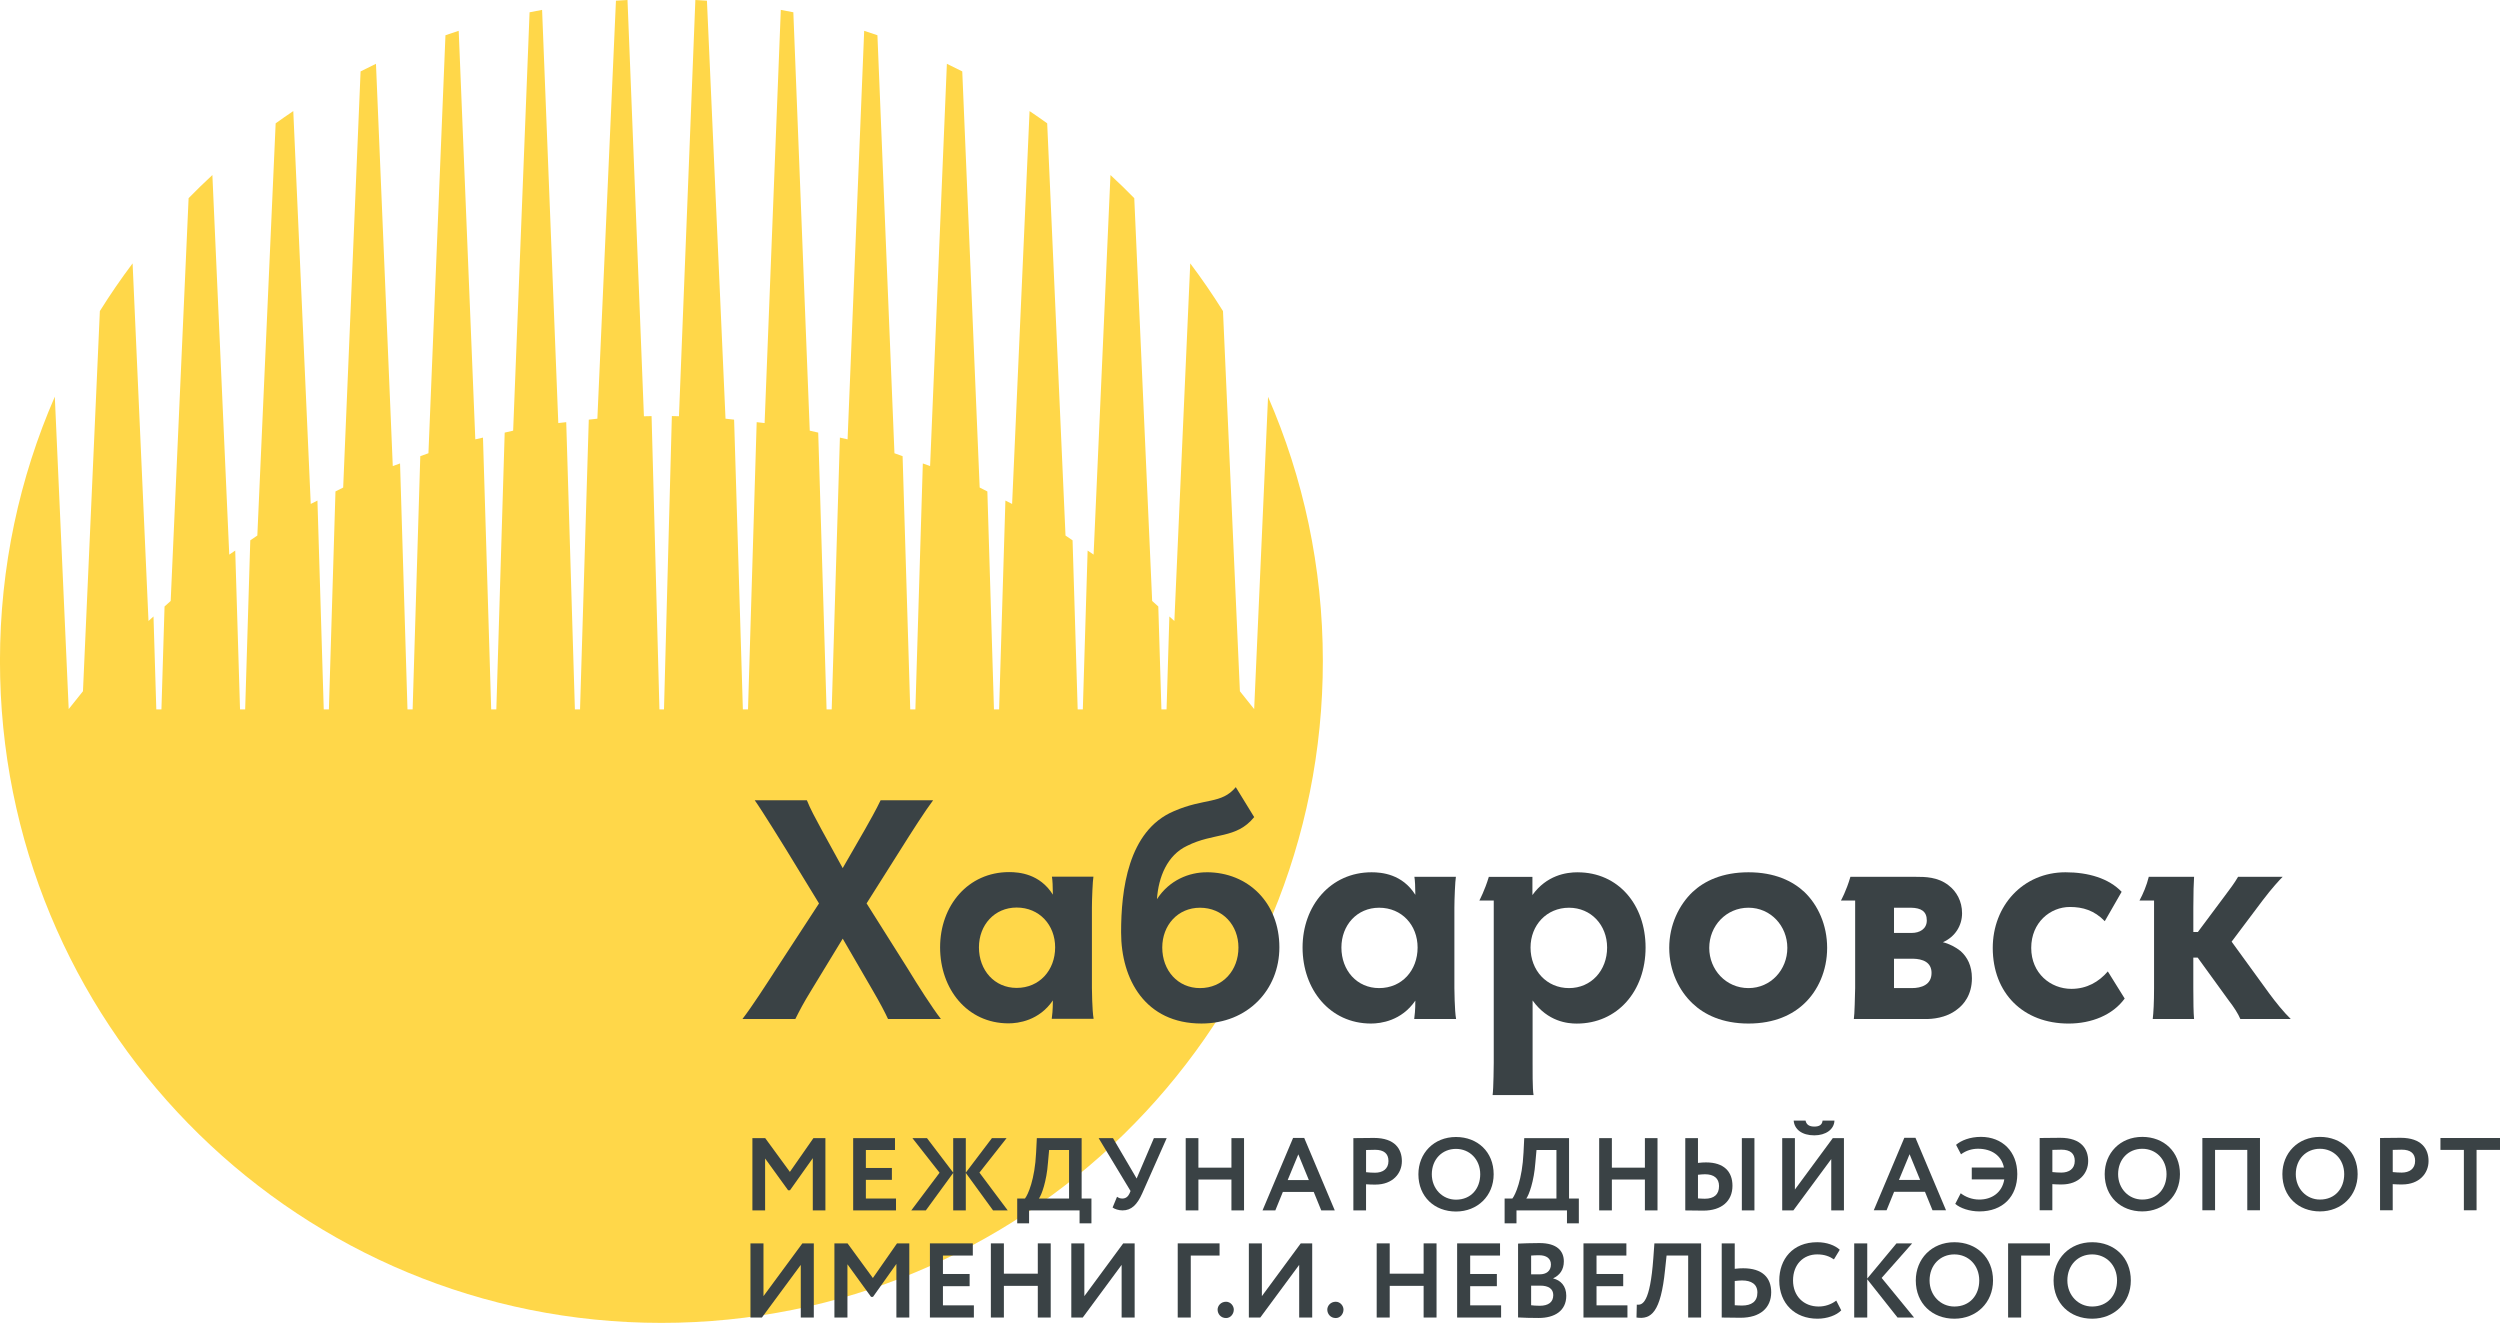 <?xml version="1.0" encoding="UTF-8"?> <svg xmlns="http://www.w3.org/2000/svg" xmlns:xlink="http://www.w3.org/1999/xlink" xml:space="preserve" width="99.845mm" height="52.834mm" version="1.1" style="shape-rendering:geometricPrecision; text-rendering:geometricPrecision; image-rendering:optimizeQuality; fill-rule:evenodd; clip-rule:evenodd" viewBox="0 0 1364.67 722.13"> <defs> <style type="text/css"> .fil0 {fill:#FFD749;fill-rule:nonzero} .fil1 {fill:#3A4245;fill-rule:nonzero} </style> </defs> <g id="Слой_x0020_1">  <g id="_1933424476432"> <path class="fil0" d="M692.19 216.55l-7.58 170.53 -7.79 -9.75 -9.23 -207.52c-5.58,-8.95 -11.55,-17.63 -17.87,-26.04l-8.67 195.21c-0.89,-0.84 -1.83,-1.63 -2.73,-2.47l-1.53 50.72 -2.81 0 -1.7 -56.17c-1.13,-1 -2.21,-2.04 -3.35,-3.02l-9.77 -219.87c-4.22,-4.32 -8.55,-8.53 -12.99,-12.63l-9.21 207.2c-1.06,-0.76 -2.18,-1.46 -3.26,-2.21l-2.62 86.71 -2.81 0 -2.79 -92.29c-1.29,-0.86 -2.54,-1.77 -3.85,-2.62l-10 -225.01c-3.17,-2.28 -6.38,-4.51 -9.62,-6.69l-9.53 214.46c-1.21,-0.65 -2.45,-1.22 -3.66,-1.85l-3.44 114 -2.81 0 -3.6 -118.98c-1.41,-0.69 -2.78,-1.45 -4.2,-2.13l-9.5 -227.15c-2.78,-1.42 -5.58,-2.81 -8.4,-4.16l-9.16 219.59c-1.31,-0.51 -2.65,-0.93 -3.97,-1.43l-4.06 134.25 -2.81 0 -4.17 -138.22c-1.49,-0.51 -2.95,-1.1 -4.45,-1.6l-9.29 -228.17c-2.4,-0.83 -4.81,-1.64 -7.23,-2.42l-9.06 223.01c-1.38,-0.36 -2.8,-0.62 -4.19,-0.96l-4.48 148.35 -2.8 0 -4.56 -151.08c-1.54,-0.33 -3.06,-0.75 -4.62,-1.06l-8.96 -228.38c-2.27,-0.46 -4.55,-0.9 -6.84,-1.31l-8.84 225.54c-1.43,-0.2 -2.89,-0.3 -4.33,-0.49l-4.73 156.78 -2.81 0 -4.78 -158.15c-1.57,-0.15 -3.11,-0.39 -4.69,-0.52l-10.14 -228.18c-2.1,-0.14 -4.21,-0.27 -6.32,-0.38l-8.95 227.22c-1.29,-0.03 -2.59,-0.05 -3.88,-0.1l-4.29 160.12 -2.49 0 -4.29 -160.09c0,0 -0.81,0.01 -4.18,0.09l-8.96 -227.24c-2.11,0.11 -4.21,0.24 -6.31,0.38l-10.14 228.18c-1.58,0.13 -3.12,0.37 -4.69,0.52l-4.77 158.15 -2.81 0 -4.73 -156.78c-1.44,0.18 -2.9,0.28 -4.33,0.49l-8.84 -225.54c-2.29,0.42 -4.57,0.86 -6.84,1.32l-8.96 228.37c-1.56,0.31 -3.07,0.73 -4.62,1.06l-4.56 151.08 -2.81 0 -4.48 -148.35c-1.39,0.34 -2.8,0.6 -4.19,0.96l-9.06 -223.01c-2.42,0.78 -4.83,1.59 -7.23,2.42l-9.29 228.17c-1.5,0.5 -2.96,1.09 -4.45,1.6l-4.18 138.22 -2.81 0 -4.06 -134.25c-1.31,0.5 -2.66,0.92 -3.97,1.43l-9.17 -219.59c-2.82,1.35 -5.62,2.74 -8.4,4.16l-9.5 227.15c-1.42,0.68 -2.8,1.43 -4.21,2.13l-3.59 118.98 -2.81 0 -3.44 -114c-1.21,0.64 -2.46,1.21 -3.66,1.85l-9.53 -214.46c-3.24,2.18 -6.45,4.41 -9.62,6.69l-10 225.01c-1.3,0.84 -2.55,1.76 -3.85,2.62l-2.79 92.29 -2.81 0 -2.62 -86.71c-1.08,0.75 -2.18,1.45 -3.26,2.21l-9.21 -207.2c-4.43,4.1 -8.76,8.31 -12.98,12.63l-9.78 219.87c-1.13,0.99 -2.23,2.03 -3.35,3.02l-1.7 56.17 -2.8 0 -1.53 -50.72c-0.9,0.83 -1.84,1.62 -2.73,2.47l-8.68 -195.21c-6.32,8.4 -12.29,17.09 -17.87,26.04l-9.22 207.51 -7.79 9.75 -7.58 -170.53c-19.24,44.16 -29.92,92.91 -29.94,144.16 0,3.08 0.04,6.15 0.11,9.22 4.82,195.34 164.58,352.2 360.95,352.2 196.37,0 356.13,-156.87 360.95,-352.2 0.08,-3.06 0.11,-6.14 0.11,-9.22 -0.02,-51.25 -10.7,-100 -29.94,-144.15z"></path> <g> <polygon class="fil1" points="410.71,621.27 417.7,621.27 431.17,639.7 444.02,621.27 450.56,621.27 450.56,660.72 443.68,660.72 443.68,632.2 431.23,649.73 430.21,649.73 417.65,632.37 417.65,660.72 410.71,660.72 "></polygon> <polygon class="fil1" points="465.72,621.27 488.54,621.27 488.54,627.75 472.65,627.75 472.65,637.56 486.85,637.56 486.85,644.04 472.65,644.04 472.65,654.24 489.1,654.24 489.1,660.72 465.72,660.72 "></polygon> <polygon class="fil1" points="498.06,621.27 506.01,621.27 520.32,640.09 520.32,621.27 527.2,621.27 527.2,640.09 541.46,621.27 549.46,621.27 534.64,640.09 550.08,660.72 542.08,660.72 527.2,640.26 527.2,660.72 520.32,660.72 520.32,640.26 505.39,660.72 497.44,660.72 512.88,640.15 "></polygon> <path class="fil1" d="M555.26 654.24l4.23 0c1.63,-2.03 5.41,-10.37 6.09,-25.08l0.39 -7.89 24.46 0 0 32.97 5.35 0 0 13.52 -6.48 0 0 -7.04 -27.56 0 0 7.04 -6.48 0 0 -13.52zm11.84 0l0 0 16.46 0 0 -26.49 -10.88 0 -0.62 6.87c-0.73,10.2 -3.55,17.86 -4.96,19.61z"></path> <path class="fil1" d="M623.45 651.53c-2.7,6.03 -5.8,9.19 -10.71,9.19 -2.03,0 -4.34,-0.73 -5.41,-1.58l2.42 -5.86c1.07,0.73 1.8,0.96 2.93,0.96 1.86,0 3.1,-1.07 3.89,-2.76l0.56 -1.35 -17.41 -28.85 7.83 0 12.91 22.03 9.41 -22.03 6.99 0 -13.41 30.26z"></path> <polygon class="fil1" points="672.2,643.87 654.17,643.87 654.17,660.72 647.24,660.72 647.24,621.27 654.17,621.27 654.17,637.39 672.2,637.39 672.2,621.27 679.08,621.27 679.08,660.72 672.2,660.72 "></polygon> <path class="fil1" d="M705.84 621.16l6.09 0 16.68 39.56 -7.38 0 -4.11 -10.09 -16.85 0 -4.11 10.09 -6.99 0 16.68 -39.56zm-2.93 22.99l0 0 11.55 0 -5.75 -14.03 -5.8 14.03z"></path> <path class="fil1" d="M738.76 660.72l0 -39.45c2.2,0 8.45,-0.11 11.21,-0.11 11.61,0 15.27,6.2 15.27,12.68 0,6.71 -5.01,12.79 -14.43,12.79 -1.18,0 -3.44,0 -5.13,-0.17l0 14.26 -6.93 0zm6.93 -32.97l0 0 0 12.12c1.63,0.17 3.32,0.28 4.9,0.28 4.11,0 7.33,-1.97 7.33,-6.37 0,-4.11 -2.54,-6.14 -7.27,-6.14 -1.41,0 -3.1,0.06 -4.96,0.11z"></path> <path class="fil1" d="M794.77 620.65c11.72,0 20.57,8.06 20.57,20.34 0,11.84 -8.85,20.34 -20.57,20.34 -11.72,0 -20.51,-8.06 -20.51,-20.34 0,-11.44 8.4,-20.34 20.51,-20.34zm0 34.21l0 0c8.28,0 13.24,-6.09 13.24,-13.86 0,-8.17 -5.8,-13.86 -13.24,-13.86 -7.55,0 -13.19,5.69 -13.19,13.86 0,7.89 5.8,13.86 13.19,13.86z"></path> <path class="fil1" d="M821.32 654.24l4.23 0c1.64,-2.03 5.41,-10.37 6.09,-25.08l0.39 -7.89 24.46 0 0 32.97 5.35 0 0 13.52 -6.48 0 0 -7.04 -27.56 0 0 7.04 -6.48 0 0 -13.52zm11.84 0l0 0 16.45 0 0 -26.49 -10.88 0 -0.62 6.87c-0.73,10.2 -3.55,17.86 -4.96,19.61z"></path> <polygon class="fil1" points="897.9,643.87 879.87,643.87 879.87,660.72 872.94,660.72 872.94,621.27 879.87,621.27 879.87,637.39 897.9,637.39 897.9,621.27 904.78,621.27 904.78,660.72 897.9,660.72 "></polygon> <path class="fil1" d="M926.87 634.8c1.75,-0.22 3.27,-0.28 4.4,-0.28 9.75,0 14.43,5.01 14.43,12.74 0,8.34 -5.86,13.58 -15.95,13.58 -3.72,0 -7.5,-0.11 -9.81,-0.11l0 -39.45 6.93 0 0 13.52zm0 6.48l0 0 0 12.9c1.24,0.06 2.37,0.17 3.72,0.17 5.07,0 7.78,-2.31 7.78,-6.93 0,-4.23 -2.82,-6.43 -7.66,-6.43 -1.07,0 -2.25,0.11 -3.83,0.28zm23.95 -20.01l0 0 6.87 0 0 39.45 -6.87 0 0 -39.45z"></path> <path class="fil1" d="M972.85 660.72l0 -39.45 6.93 0 0 28.06 20.68 -28.06 6.09 0 0 39.45 -6.93 0 0 -28.01 -20.68 28.01 -6.09 0zm12.74 -49.03l0 0c0.45,2.2 1.97,3.27 4.79,3.27 2.54,0 4.28,-0.85 4.51,-3.27l6.48 0c-0.17,4.85 -4.79,8.06 -10.99,8.06 -6.76,0 -10.88,-3.27 -11.27,-8.06l6.48 0z"></path> <path class="fil1" d="M1039.51 621.09l6.08 0 16.68 39.56 -7.38 0 -4.11 -10.09 -16.85 0 -4.11 10.09 -6.99 0 16.68 -39.56zm-2.93 22.99l0 0 11.55 0 -5.75 -14.03 -5.8 14.03z"></path> <path class="fil1" d="M1076.31 637.32l17.58 0c-1.35,-6.59 -6.76,-10.26 -14.2,-10.26 -3.16,0 -6.48,0.96 -9.24,3.04l-2.7 -5.18c2.76,-2.37 7.55,-4.34 13.58,-4.34 11.61,0 19.84,8 19.84,20.29 0,12.34 -8,20.4 -20.63,20.4 -5.47,0 -10.48,-1.75 -13.24,-4.11l2.99 -5.8c2.48,1.92 6.03,3.44 10.14,3.44 6.76,0 12.45,-3.72 13.64,-10.99l-17.75 0 0 -6.48z"></path> <path class="fil1" d="M1113.39 660.65l0 -39.45c2.2,0 8.45,-0.11 11.21,-0.11 11.61,0 15.27,6.2 15.27,12.68 0,6.71 -5.01,12.79 -14.43,12.79 -1.18,0 -3.44,0 -5.13,-0.17l0 14.26 -6.93 0zm6.93 -32.97l0 0 0 12.12c1.63,0.17 3.33,0.28 4.9,0.28 4.12,0 7.33,-1.97 7.33,-6.37 0,-4.11 -2.54,-6.14 -7.27,-6.14 -1.41,0 -3.1,0.06 -4.96,0.11z"></path> <path class="fil1" d="M1169.4 620.59c11.72,0 20.57,8.06 20.57,20.34 0,11.84 -8.85,20.34 -20.57,20.34 -11.72,0 -20.51,-8.06 -20.51,-20.34 0,-11.44 8.4,-20.34 20.51,-20.34zm0 34.21l0 0c8.28,0 13.24,-6.09 13.24,-13.86 0,-8.17 -5.8,-13.86 -13.24,-13.86 -7.55,0 -13.19,5.69 -13.19,13.86 0,7.89 5.8,13.86 13.19,13.86z"></path> <polygon class="fil1" points="1226.72,627.69 1209.13,627.69 1209.13,660.65 1202.2,660.65 1202.2,621.2 1233.65,621.2 1233.65,660.65 1226.72,660.65 "></polygon> <path class="fil1" d="M1266.39 620.59c11.72,0 20.57,8.06 20.57,20.34 0,11.84 -8.85,20.34 -20.57,20.34 -11.72,0 -20.51,-8.06 -20.51,-20.34 0,-11.44 8.4,-20.34 20.51,-20.34zm0 34.21l0 0c8.28,0 13.24,-6.09 13.24,-13.86 0,-8.17 -5.8,-13.86 -13.24,-13.86 -7.55,0 -13.19,5.69 -13.19,13.86 0,7.89 5.8,13.86 13.19,13.86z"></path> <path class="fil1" d="M1299.19 660.65l0 -39.45c2.2,0 8.45,-0.11 11.21,-0.11 11.61,0 15.27,6.2 15.27,12.68 0,6.71 -5.01,12.79 -14.43,12.79 -1.18,0 -3.44,0 -5.13,-0.17l0 14.26 -6.93 0zm6.93 -32.97l0 0 0 12.12c1.63,0.17 3.33,0.28 4.9,0.28 4.11,0 7.32,-1.97 7.32,-6.37 0,-4.11 -2.53,-6.14 -7.27,-6.14 -1.41,0 -3.1,0.06 -4.96,0.11z"></path> <polygon class="fil1" points="1332.16,621.2 1364.67,621.2 1364.67,627.69 1351.88,627.69 1351.88,660.65 1344.95,660.65 1344.95,627.69 1332.16,627.69 "></polygon> </g> <g> <path class="fil1" d="M861.23 476.15c-6.42,0 -16.97,1.66 -24.73,12.42l0 -9.93 -23.8 0c-2.17,7.35 -5.17,12.94 -5.17,12.94l7.86 0 0 88.68c0,0 -0.1,14.07 -0.62,17.49l22.35 0c-0.62,-3 -0.52,-15.11 -0.52,-17.59l0 -34.04c8.38,11.69 19.25,12.62 24.11,12.62 22.25,0 37.56,-17.8 37.56,-41.49 0,-23.39 -14.9,-41.08 -37.04,-41.08zm-4.76 63.22l0 0c-12.21,0 -21,-9.62 -21,-22.14 0,-12.21 8.8,-21.73 21,-21.73 12.11,0 20.8,9.52 20.8,21.73 0,12.52 -8.69,22.14 -20.8,22.14z"></path> <path class="fil1" d="M984.96 486.91c-6.42,-6 -16.25,-10.76 -30.52,-10.76 -14.28,0 -24.11,4.76 -30.53,10.76 -7.35,7.04 -12.73,17.9 -12.73,30.52 0,12.52 5.38,23.39 12.73,30.32 6.42,6.11 16.25,10.97 30.53,10.97 14.28,0 24.11,-4.86 30.52,-10.97 7.35,-6.93 12.42,-17.8 12.42,-30.32 0,-12.62 -5.07,-23.49 -12.42,-30.52zm-30.52 52.46l0 0c-12.31,0 -21.42,-10.04 -21.42,-21.94 0,-12 9.21,-21.94 21.42,-21.94 12.11,0 21.21,9.93 21.21,21.94 0,11.9 -9,21.94 -21.21,21.94z"></path> <path class="fil1" d="M1070.41 519.3c-2.79,-2.28 -6.41,-4.14 -9.83,-4.97 6.73,-3 10.45,-9.11 10.45,-15.83 0,-6.52 -3,-11.9 -7.35,-15.21 -5.9,-4.66 -12.93,-4.66 -17.9,-4.66l-35.7 0c-2.28,7.86 -5.17,12.94 -5.17,12.94l7.76 0 0 47.81c-0.1,4.35 -0.31,14.49 -0.72,16.87l39.22 0c3.41,0 10.97,-0.41 17.07,-5.17 3.72,-2.69 8.17,-8.07 8.17,-17.07 0,-6.93 -2.59,-11.59 -6,-14.69zm-36.53 -23.8l0 0 9.31 0c5.48,0.1 8.59,1.97 8.59,6.93 0,4.76 -4.03,6.83 -8.17,6.83l-9.73 0 0 -13.76zm9.73 43.87l0 0c-9.73,0 -9.73,0 -9.73,0l0 -16.04 10.35 0c5.28,0.1 10.14,1.86 10.14,7.76 0,6.52 -5.59,8.28 -10.76,8.28z"></path> <path class="fil1" d="M794.83 556.24c-0.83,-4.45 -0.93,-16.87 -0.93,-16.87l0 -43.87c0,-4.45 0.41,-14.69 0.83,-16.87l-22.66 0c0.31,1.55 0.52,5.8 0.52,9.83 -7.14,-11.38 -18.42,-12.31 -23.9,-12.31 -22.35,0 -37.66,18.21 -37.66,41.08 0,22.76 14.8,41.49 37.35,41.49 5.28,0 16.66,-1.45 24.21,-12.52 0,5.48 -0.41,8.38 -0.62,10.04l22.87 0zm-42.01 -16.87l0 0c-12.11,0 -20.59,-9.62 -20.59,-22.14 0,-12.21 8.49,-21.73 20.59,-21.73 12.42,0 21,9.52 21,21.73 0,12.52 -8.59,22.14 -21,22.14z"></path> <path class="fil1" d="M1159.8 545.07c-6.52,9 -18.11,13.66 -30.63,13.66 -24.73,0 -41.39,-16.56 -41.39,-41.29 0,-22.97 16.45,-41.29 39.73,-41.29 12.42,0 23.59,3.31 30.63,10.66l-9.21 16.04c-5.69,-5.9 -12,-7.76 -19.04,-7.76 -10.76,0 -21.11,8.49 -21.11,22.35 0,13.87 10.55,22.35 21.94,22.35 8.38,0 15,-3.83 19.87,-9.52l9.21 14.8z"></path> <path class="fil1" d="M658.65 476.15c-9.42,0 -20.28,4.14 -27.11,14.69 0.83,-12.21 5.69,-24.01 16.35,-29.08 14.8,-7.45 26.9,-3.62 36.73,-15.73l-10.04 -16.35c-7.86,9.42 -17.07,5.8 -33.84,13.14 -25.14,10.66 -28.77,43.36 -28.77,66.12 0,25.77 13.25,49.77 43.87,49.77 25.25,0 42.53,-18.42 42.53,-41.6 0,-24.21 -16.97,-40.98 -39.73,-40.98zm-3.62 63.22l0 0c-12.11,0 -20.59,-9.62 -20.59,-22.14 0,-12.21 8.49,-21.73 20.59,-21.73 12.42,0 21,9.52 21,21.73 0,12.52 -8.59,22.14 -21,22.14z"></path> <path class="fil1" d="M1175.85 491.57l-7.97 0c1.97,-3.62 3.93,-8.28 5.07,-12.94l24.73 0c-0.21,3.42 -0.41,8.59 -0.41,16.87l0 13.24 2.48 0 14.9 -19.97c2.59,-3.52 4.97,-6.52 7.04,-10.14l24.32 0c-1.45,1.45 -5.9,6.21 -10.97,12.94l-16.87 22.45 20.59 28.35c3.52,4.76 7.66,9.93 11.69,13.87l-27.52 0c-1.14,-2.79 -3.52,-6.52 -6.42,-10.24l-16.87 -23.28 -2.38 0 0 16.66c0,7.97 0.1,13.35 0.41,16.87l-22.56 0c0.41,-3.52 0.72,-8.9 0.72,-16.87l0 -47.81z"></path> <path class="fil1" d="M447.05 493.12l-18 -29.49c0,0 -13.14,-21.32 -17.07,-26.8l28.46 0c1.86,4.66 4.55,9.62 7.97,15.94l11.59 21.11 12.21 -21.21c2.17,-3.83 6.21,-10.97 8.49,-15.83l28.66 0c-4.24,5.59 -12.11,17.9 -17.69,26.8l-18.63 29.49 22.25 35.29c6.1,10.04 13.55,21.63 18.32,27.83l-28.87 0c-1.55,-3.41 -4.24,-8.59 -8.59,-16.04l-16.14 -27.83 -17.07 28.04c-4.45,7.24 -6.41,11.07 -8.8,15.83l-28.87 0c5.17,-6.73 12.52,-18.11 18.73,-27.73l23.08 -35.39z"></path> <path class="fil1" d="M596.97 556.14c-0.83,-4.45 -0.93,-16.87 -0.93,-16.87l0 -43.87c0,-4.45 0.41,-14.69 0.83,-16.87l-22.66 0c0.31,1.55 0.52,5.79 0.52,9.83 -7.14,-11.38 -18.42,-12.31 -23.9,-12.31 -22.35,0 -37.66,18.21 -37.66,41.08 0,22.76 14.8,41.49 37.35,41.49 5.28,0 16.66,-1.45 24.21,-12.52 0,5.48 -0.41,8.38 -0.62,10.04l22.87 0zm-42.01 -16.87l0 0c-12.11,0 -20.59,-9.62 -20.59,-22.14 0,-12.21 8.49,-21.73 20.59,-21.73 12.42,0 21.01,9.52 21.01,21.73 0,12.52 -8.59,22.14 -21.01,22.14z"></path> </g> </g> <g id="_1933677190528"> <polygon class="fil1" points="409.65,719.2 409.65,678.72 416.76,678.72 416.76,707.52 437.99,678.72 444.23,678.72 444.23,719.2 437.12,719.2 437.12,690.46 415.9,719.2 "></polygon> <polygon class="fil1" points="455.48,678.72 462.65,678.72 476.47,697.63 489.65,678.72 496.36,678.72 496.36,719.2 489.31,719.2 489.31,689.94 476.53,707.93 475.49,707.93 462.59,690.12 462.59,719.2 455.48,719.2 "></polygon> <polygon class="fil1" points="507.61,678.72 531.03,678.72 531.03,685.37 514.72,685.37 514.72,695.43 529.29,695.43 529.29,702.09 514.72,702.09 514.72,712.55 531.61,712.55 531.61,719.2 507.61,719.2 "></polygon> <polygon class="fil1" points="566.5,701.91 547.99,701.91 547.99,719.2 540.88,719.2 540.88,678.72 547.99,678.72 547.99,695.26 566.5,695.26 566.5,678.72 573.55,678.72 573.55,719.2 566.5,719.2 "></polygon> <polygon class="fil1" points="584.79,719.2 584.79,678.72 591.91,678.72 591.91,707.52 613.13,678.72 619.37,678.72 619.37,719.2 612.26,719.2 612.26,690.46 591.04,719.2 "></polygon> <polygon class="fil1" points="642.88,678.72 665.72,678.72 665.72,685.37 650,685.37 650,719.2 642.88,719.2 "></polygon> <path class="fil1" d="M669.27 710.58c2.49,0 4.22,2.26 4.22,4.28 0,2.37 -1.74,4.62 -4.22,4.62 -2.89,0 -4.62,-2.26 -4.62,-4.62 0,-2.02 1.73,-4.28 4.62,-4.28z"></path> <polygon class="fil1" points="681.71,719.2 681.71,678.72 688.82,678.72 688.82,707.52 710.04,678.72 716.29,678.72 716.29,719.2 709.18,719.2 709.18,690.46 687.95,719.2 "></polygon> <path class="fil1" d="M729.15 710.58c2.49,0 4.22,2.26 4.22,4.28 0,2.37 -1.74,4.62 -4.22,4.62 -2.89,0 -4.62,-2.26 -4.62,-4.62 0,-2.02 1.73,-4.28 4.62,-4.28z"></path> <polygon class="fil1" points="777.11,701.91 758.6,701.91 758.6,719.2 751.49,719.2 751.49,678.72 758.6,678.72 758.6,695.26 777.11,695.26 777.11,678.72 784.16,678.72 784.16,719.2 777.11,719.2 "></polygon> <polygon class="fil1" points="795.4,678.72 818.82,678.72 818.82,685.37 802.52,685.37 802.52,695.43 817.09,695.43 817.09,702.09 802.52,702.09 802.52,712.55 819.4,712.55 819.4,719.2 795.4,719.2 "></polygon> <path class="fil1" d="M828.67 678.84c2.26,-0.12 7.63,-0.29 11.68,-0.29 9.66,0 13.3,4.4 13.3,10.01 0,4.62 -2.31,7.58 -5.78,9.2l0 0.11c3.99,0.98 7.11,4.05 7.11,9.43 0,8.33 -6.47,12.14 -15.04,12.14 -3.7,0 -8.9,-0.11 -11.28,-0.29l0 -40.31zm7.12 6.53l0 0 0 10.24 4.8 0c3.3,0 6.01,-1.68 6.01,-5.38 0,-3.3 -2.54,-5.03 -6.36,-5.03 -1.62,0 -3.18,0.06 -4.45,0.17zm0 16.42l0 0 0 10.7c0.98,0.12 2.66,0.29 4.69,0.29 4.8,0 7.4,-2.02 7.4,-5.84 0,-3.41 -2.61,-5.15 -7.06,-5.15l-5.03 0z"></path> <polygon class="fil1" points="864.37,678.72 887.79,678.72 887.79,685.37 871.49,685.37 871.49,695.43 886.06,695.43 886.06,702.09 871.49,702.09 871.49,712.55 888.37,712.55 888.37,719.2 864.37,719.2 "></polygon> <path class="fil1" d="M921.53 685.37l-11.8 0 -0.81 7.64c-2.37,23.53 -7.63,27.35 -15.61,26.19l0.17 -7.05c3.12,0.4 7.23,-0.93 9.02,-25.33l0.58 -8.09 25.5 0 0 40.48 -7.06 0 0 -33.83z"></path> <path class="fil1" d="M946.94 692.6c1.79,-0.23 3.53,-0.29 4.63,-0.29 10.47,0 15.27,5.15 15.27,13.07 0,8.56 -6.02,13.94 -16.77,13.94 -3.88,0 -7.86,-0.12 -10.24,-0.12l0 -40.48 7.11 0 0 13.88zm0 6.65l0 0 0 13.24c1.27,0.06 2.54,0.17 3.93,0.17 5.2,0 8.44,-2.14 8.44,-7.11 0,-4.57 -3.35,-6.59 -8.33,-6.59 -1.05,0 -2.43,0.11 -4.05,0.29z"></path> <path class="fil1" d="M1005.07 715.27c-2.54,2.72 -7.69,4.57 -12.95,4.57 -12.37,0 -20.87,-8.27 -20.87,-20.87 0,-11.63 7.34,-20.88 20.7,-20.88 5.26,0 9.66,1.68 12.32,4.11l-3.18 5.26c-2.43,-1.62 -5.09,-2.72 -9.14,-2.72 -7.52,0 -13.19,5.44 -13.19,14.23 0,8.44 5.73,14.22 13.99,14.22 3.41,0 6.82,-1.1 9.6,-3.24l2.72 5.32z"></path> <polygon class="fil1" points="1012.15,678.72 1019.27,678.72 1019.27,697.92 1035.23,678.72 1043.79,678.72 1027.13,697.58 1044.83,719.2 1035.8,719.2 1019.27,698.32 1019.27,719.2 1012.15,719.2 "></polygon> <path class="fil1" d="M1066.82 678.09c12.03,0 21.11,8.27 21.11,20.88 0,12.14 -9.08,20.87 -21.11,20.87 -12.03,0 -21.05,-8.27 -21.05,-20.87 0,-11.74 8.62,-20.88 21.05,-20.88zm0 35.1l0 0c8.5,0 13.59,-6.25 13.59,-14.22 0,-8.39 -5.96,-14.23 -13.59,-14.23 -7.75,0 -13.53,5.84 -13.53,14.23 0,8.09 5.96,14.22 13.53,14.22z"></path> <polygon class="fil1" points="1096.16,678.72 1119.01,678.72 1119.01,685.37 1103.28,685.37 1103.28,719.2 1096.16,719.2 "></polygon> <path class="fil1" d="M1142.04 678.09c12.03,0 21.11,8.27 21.11,20.88 0,12.14 -9.08,20.87 -21.11,20.87 -12.03,0 -21.05,-8.27 -21.05,-20.87 0,-11.74 8.62,-20.88 21.05,-20.88zm0 35.1l0 0c8.5,0 13.59,-6.25 13.59,-14.22 0,-8.39 -5.96,-14.23 -13.59,-14.23 -7.75,0 -13.53,5.84 -13.53,14.23 0,8.09 5.96,14.22 13.53,14.22z"></path> </g> </g> </svg> 